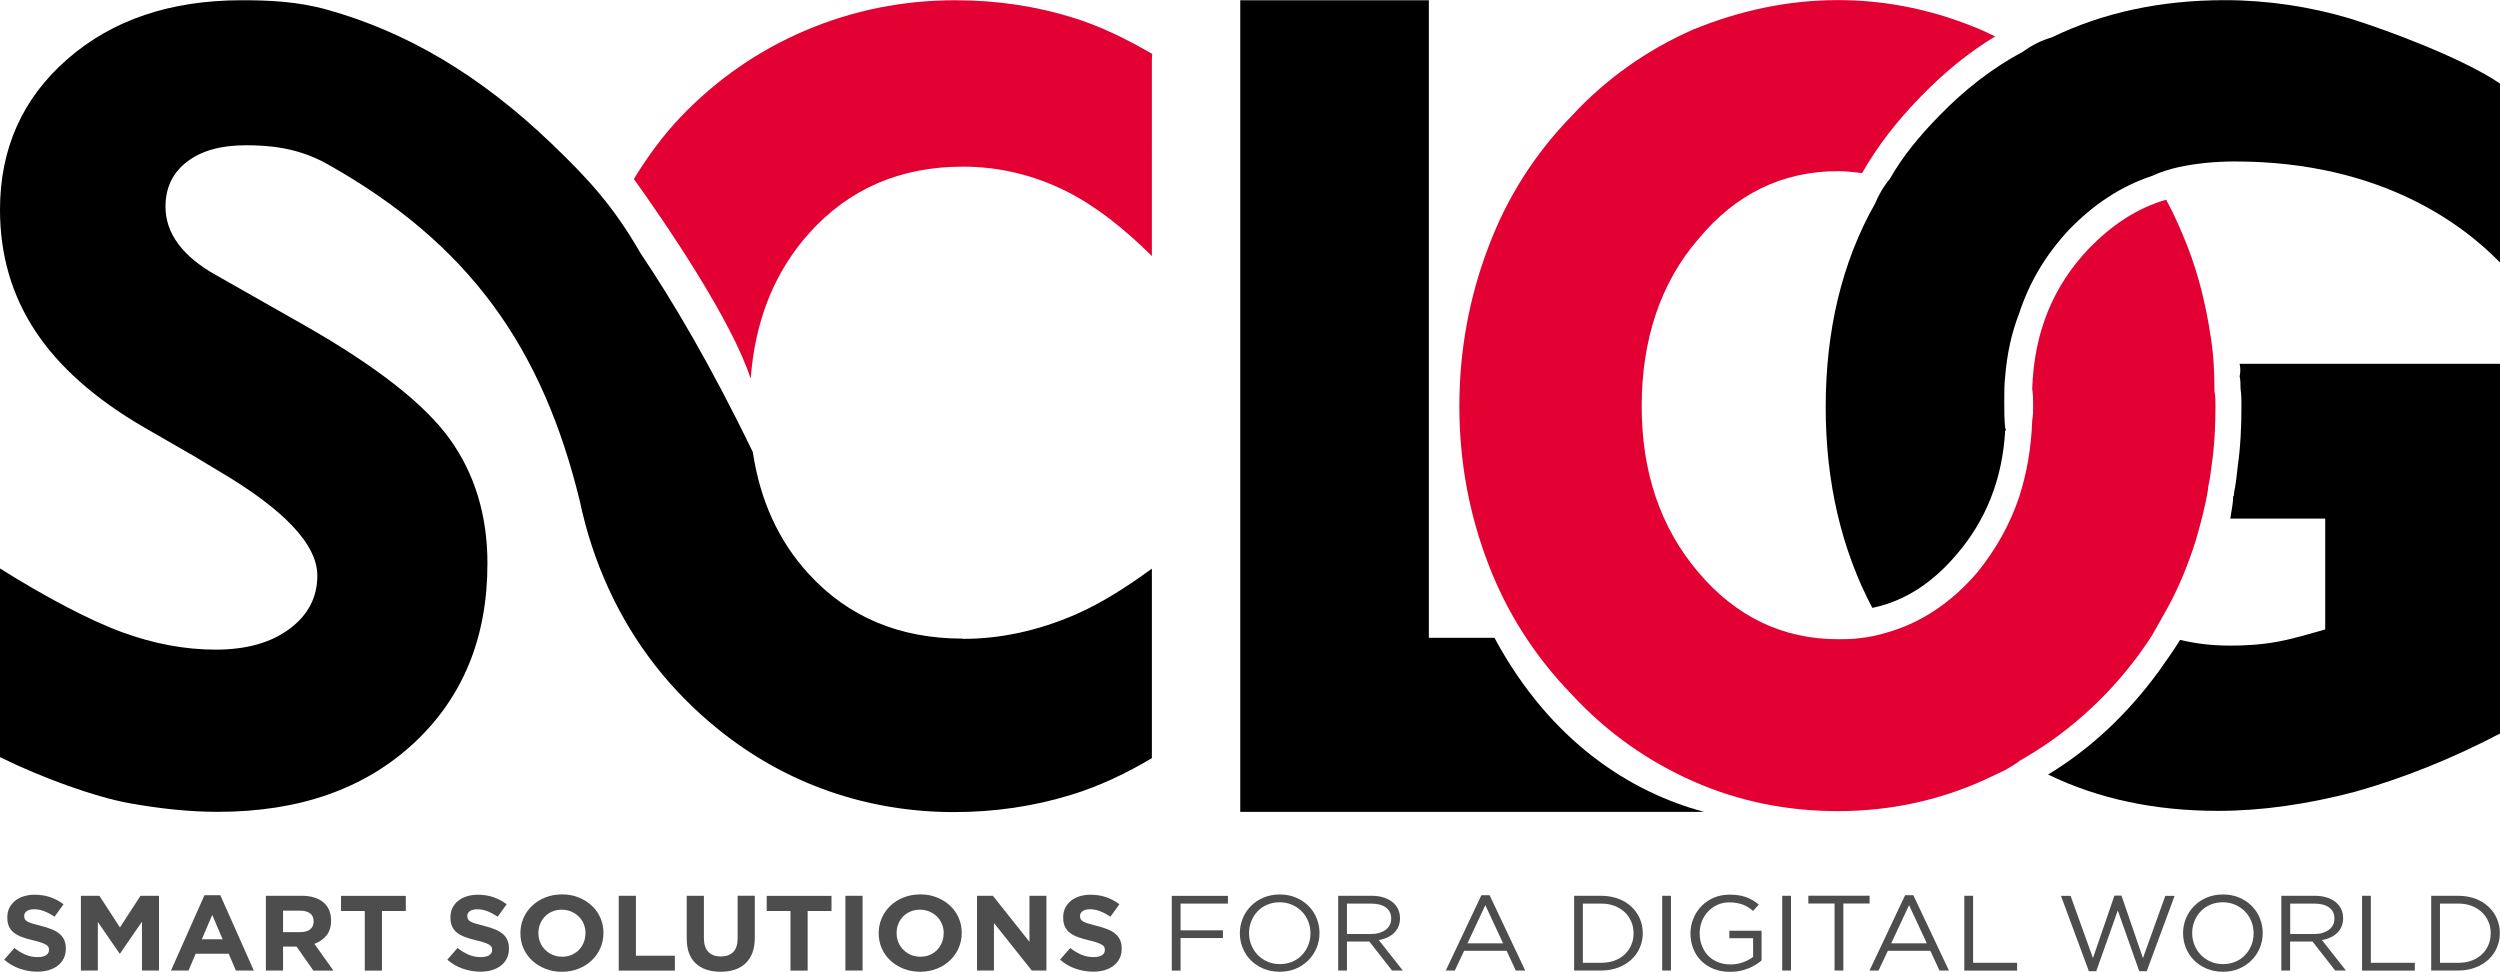 <?xml version="1.0" encoding="UTF-8"?>
<svg id="Capa_2" data-name="Capa 2" xmlns="http://www.w3.org/2000/svg" viewBox="0 0 304.09 118.21">
  <defs>
    <style>
      .cls-1 {
        fill: #e30032;
      }

      .cls-2 {
        fill: #4d4d4d;
      }
    </style>
  </defs>
  <g id="Capa_1-2" data-name="Capa 1">
    <g>
      <g>
        <path class="cls-2" d="M7.75,116.57c-.17.35-.41.65-.71.88-.31.24-.67.42-1.09.55-.42.13-.89.19-1.41.19-.72,0-1.44-.12-2.13-.36-.7-.24-1.33-.6-1.9-1.1l1.24-1.42c.43.34.88.61,1.34.81.46.2.96.3,1.5.3.43,0,.77-.08,1.01-.23s.36-.36.36-.63v-.03c0-.13-.02-.24-.07-.34-.05-.1-.15-.19-.29-.28s-.34-.17-.59-.26-.57-.18-.97-.27c-.48-.11-.92-.24-1.31-.38-.39-.14-.72-.31-.99-.51-.27-.2-.48-.46-.63-.76-.15-.3-.22-.68-.22-1.13v-.03c0-.42.08-.79.24-1.12.16-.33.39-.62.68-.86s.64-.43,1.05-.56c.41-.13.85-.2,1.34-.2.7,0,1.34.1,1.92.3s1.12.49,1.61.86l-1.09,1.51c-.43-.28-.84-.5-1.25-.66s-.81-.24-1.22-.24-.71.08-.92.23c-.2.15-.31.34-.31.57v.03c0,.15.03.27.09.38s.17.21.32.29c.15.09.37.17.63.25.27.08.61.17,1.01.27.48.12.91.26,1.29.41.38.15.69.33.95.55.26.21.45.46.58.75.13.29.2.63.2,1.03v.03c0,.45-.09.85-.26,1.2Z"/>
        <path class="cls-2" d="M17.27,118.05v-5.94l-2.67,3.88h-.05l-2.65-3.84v5.9h-2.06v-9.09h2.25l2.5,3.85,2.5-3.85h2.25v9.09h-2.06Z"/>
        <path class="cls-2" d="M28.69,118.05l-.87-2.04h-4.02l-.87,2.04h-2.13l4.07-9.16h1.93l4.07,9.16h-2.19ZM25.81,111.3l-1.26,2.95h2.53l-1.26-2.95Z"/>
        <path class="cls-2" d="M38.11,118.05l-2.04-2.91h-1.64v2.91h-2.09v-9.09h4.35c1.13,0,2.01.26,2.64.79.63.53.94,1.26.94,2.21v.03c0,.74-.19,1.34-.56,1.8-.38.46-.87.8-1.47,1.02l2.32,3.25h-2.44ZM38.15,112.07c0-.43-.15-.76-.43-.97-.29-.22-.69-.33-1.21-.33h-2.08v2.61h2.12c.52,0,.91-.12,1.19-.35.28-.23.41-.55.41-.94v-.03Z"/>
        <path class="cls-2" d="M46.46,110.81v7.25h-2.09v-7.25h-2.89v-1.84h7.88v1.84h-2.89Z"/>
        <path class="cls-2" d="M61.65,116.57c-.17.35-.41.65-.71.88-.31.24-.67.42-1.09.55-.42.13-.89.19-1.41.19-.72,0-1.44-.12-2.13-.36-.7-.24-1.33-.6-1.9-1.1l1.24-1.42c.43.34.88.61,1.34.81.46.2.96.3,1.5.3.43,0,.77-.08,1.01-.23s.36-.36.36-.63v-.03c0-.13-.02-.24-.07-.34-.05-.1-.15-.19-.29-.28s-.34-.17-.59-.26-.57-.18-.97-.27c-.48-.11-.92-.24-1.31-.38-.39-.14-.72-.31-.99-.51-.27-.2-.48-.46-.63-.76-.15-.3-.22-.68-.22-1.13v-.03c0-.42.08-.79.24-1.12.16-.33.39-.62.68-.86s.64-.43,1.05-.56c.41-.13.85-.2,1.34-.2.7,0,1.34.1,1.92.3s1.12.49,1.61.86l-1.09,1.51c-.43-.28-.84-.5-1.25-.66s-.81-.24-1.22-.24-.71.08-.92.23c-.2.15-.31.34-.31.57v.03c0,.15.03.27.09.38s.17.21.32.29c.15.09.37.17.63.25.27.08.61.17,1.01.27.48.12.91.26,1.29.41.38.15.69.33.95.55.26.21.45.46.58.75.13.29.2.63.2,1.03v.03c0,.45-.09.85-.26,1.2Z"/>
        <path class="cls-2" d="M73.02,115.33c-.25.57-.6,1.07-1.05,1.49-.45.43-.98.77-1.6,1.01-.62.25-1.3.37-2.03.37s-1.41-.12-2.02-.37c-.62-.25-1.15-.58-1.6-1-.45-.42-.8-.91-1.05-1.48-.25-.57-.37-1.18-.37-1.83v-.03c0-.65.13-1.26.38-1.83.25-.57.6-1.07,1.05-1.49.45-.43.98-.77,1.6-1.01s1.3-.37,2.03-.37,1.41.12,2.02.37c.62.25,1.15.58,1.6,1,.45.42.8.91,1.05,1.48.25.57.37,1.17.37,1.83v.03c0,.65-.13,1.26-.38,1.83ZM71.22,113.51c0-.39-.07-.76-.21-1.1-.14-.35-.34-.65-.6-.91-.26-.26-.56-.46-.92-.62-.35-.15-.74-.23-1.15-.23s-.81.07-1.16.22-.65.35-.9.61c-.25.26-.44.56-.58.9-.14.34-.21.71-.21,1.1v.03c0,.39.07.76.21,1.1.14.35.34.65.6.91.26.26.56.47.91.62.35.15.74.23,1.16.23s.8-.07,1.15-.22c.35-.15.65-.35.9-.61s.44-.56.58-.9c.14-.34.21-.71.21-1.1v-.03Z"/>
        <path class="cls-2" d="M75.26,118.05v-9.09h2.09v7.29h4.74v1.81h-6.83Z"/>
        <path class="cls-2" d="M91.51,115.9c-.19.51-.47.94-.83,1.28-.36.34-.8.6-1.32.77-.52.17-1.09.25-1.72.25-1.28,0-2.28-.34-3.01-1.01-.73-.68-1.1-1.68-1.1-3.03v-5.2h2.09v5.14c0,.75.18,1.31.54,1.68.36.38.86.56,1.51.56s1.15-.18,1.51-.54c.36-.36.54-.91.54-1.64v-5.21h2.09v5.13c0,.69-.1,1.29-.29,1.81Z"/>
        <path class="cls-2" d="M98.24,110.81v7.25h-2.09v-7.25h-2.89v-1.84h7.88v1.84h-2.89Z"/>
        <path class="cls-2" d="M102.83,118.05v-9.09h2.09v9.09h-2.09Z"/>
        <path class="cls-2" d="M116.6,115.33c-.25.57-.6,1.07-1.05,1.49-.45.43-.98.77-1.6,1.01-.62.25-1.3.37-2.03.37s-1.41-.12-2.02-.37c-.62-.25-1.15-.58-1.6-1-.45-.42-.8-.91-1.05-1.48-.25-.57-.37-1.18-.37-1.83v-.03c0-.65.13-1.26.38-1.83.25-.57.6-1.07,1.05-1.49.45-.43.98-.77,1.6-1.01s1.3-.37,2.03-.37,1.41.12,2.02.37c.62.25,1.15.58,1.6,1,.45.42.8.91,1.05,1.48.25.57.37,1.17.37,1.83v.03c0,.65-.13,1.26-.38,1.83ZM114.79,113.51c0-.39-.07-.76-.21-1.1-.14-.35-.34-.65-.6-.91-.26-.26-.56-.46-.92-.62-.35-.15-.74-.23-1.15-.23s-.81.07-1.16.22-.65.35-.9.61c-.25.26-.44.56-.58.9-.14.34-.21.71-.21,1.1v.03c0,.39.07.76.21,1.1.14.35.34.65.6.91.26.26.56.47.91.62.35.15.74.23,1.16.23s.8-.07,1.15-.22c.35-.15.65-.35.9-.61s.44-.56.58-.9c.14-.34.21-.71.21-1.1v-.03Z"/>
        <path class="cls-2" d="M125.5,118.05l-4.6-5.78v5.78h-2.06v-9.09h1.93l4.45,5.6v-5.6h2.06v9.09h-1.78Z"/>
        <path class="cls-2" d="M136.18,116.57c-.17.35-.41.65-.71.88-.31.24-.67.42-1.09.55-.42.13-.89.19-1.41.19-.72,0-1.44-.12-2.13-.36-.7-.24-1.33-.6-1.9-1.1l1.24-1.42c.43.34.88.61,1.34.81.46.2.96.3,1.5.3.43,0,.77-.08,1.01-.23s.36-.36.36-.63v-.03c0-.13-.02-.24-.07-.34-.05-.1-.15-.19-.29-.28s-.34-.17-.59-.26-.57-.18-.97-.27c-.48-.11-.92-.24-1.31-.38-.39-.14-.72-.31-.99-.51-.27-.2-.48-.46-.63-.76-.15-.3-.22-.68-.22-1.13v-.03c0-.42.08-.79.24-1.12.16-.33.39-.62.68-.86s.64-.43,1.05-.56c.41-.13.85-.2,1.34-.2.7,0,1.34.1,1.92.3s1.12.49,1.61.86l-1.09,1.51c-.43-.28-.84-.5-1.25-.66s-.81-.24-1.22-.24-.71.08-.92.23c-.2.15-.31.34-.31.57v.03c0,.15.03.27.09.38s.17.21.32.29c.15.09.37.17.63.25.27.08.61.17,1.01.27.48.12.91.26,1.29.41.38.15.69.33.95.55.26.21.45.46.58.75.13.29.2.63.2,1.03v.03c0,.45-.09.85-.26,1.2Z"/>
        <path class="cls-2" d="M149.36,109.91h-5.76v3.25h5.15v.94h-5.15v3.96h-1.07v-9.09h6.83v.95Z"/>
        <path class="cls-2" d="M160.15,115.29c-.24.57-.57,1.07-.99,1.5-.43.43-.94.78-1.53,1.03-.6.26-1.26.38-1.98.38s-1.38-.13-1.98-.38c-.59-.25-1.1-.59-1.53-1.02s-.75-.93-.98-1.49-.35-1.17-.35-1.8.12-1.23.35-1.8.57-1.07.99-1.5c.43-.43.94-.78,1.53-1.03.6-.25,1.26-.38,1.98-.38s1.38.12,1.98.38c.59.25,1.1.59,1.53,1.02.43.43.75.93.98,1.49.23.57.35,1.17.35,1.8s-.12,1.23-.35,1.8ZM159.12,112.05c-.19-.46-.45-.86-.78-1.19-.33-.34-.73-.61-1.19-.81-.46-.2-.96-.3-1.5-.3s-1.04.1-1.5.29c-.46.2-.85.46-1.17.8-.33.34-.58.73-.77,1.19-.19.46-.28.94-.28,1.46s.09,1.01.28,1.47.45.86.78,1.2.73.61,1.19.81c.46.2.96.3,1.5.3s1.04-.1,1.5-.29c.46-.19.85-.46,1.17-.8.33-.34.58-.73.77-1.19s.28-.94.28-1.46-.09-1.01-.28-1.47Z"/>
        <path class="cls-2" d="M169.32,118.05l-2.76-3.53h-2.72v3.53h-1.07v-9.09h4.09c.52,0,1,.07,1.42.2s.78.31,1.08.55.53.52.69.86c.16.33.24.7.24,1.11,0,.38-.06.72-.19,1.02-.13.3-.31.56-.54.78-.23.22-.5.41-.82.55-.32.15-.66.25-1.03.31l2.92,3.71h-1.32ZM168.58,110.39c-.43-.32-1.03-.48-1.8-.48h-2.94v3.7h2.93c.35,0,.68-.04.98-.13.3-.09.56-.21.78-.37.22-.16.39-.36.51-.59.12-.23.18-.5.18-.79,0-.57-.21-1.02-.64-1.34Z"/>
        <path class="cls-2" d="M185.52,118.05h-1.15l-1.11-2.4h-5.17l-1.13,2.4h-1.1l4.33-9.16h1l4.33,9.16ZM180.67,110.1l-2.17,4.64h4.33l-2.16-4.64Z"/>
        <path class="cls-2" d="M199.45,115.29c-.24.56-.59,1.04-1.04,1.45-.45.41-.98.73-1.6.96-.62.23-1.3.35-2.04.35h-3.3v-9.09h3.3c.74,0,1.42.12,2.04.34.62.23,1.15.55,1.6.96s.79.89,1.04,1.44c.24.55.37,1.15.37,1.79s-.12,1.24-.37,1.8ZM198.42,112.11c-.19-.44-.45-.83-.79-1.15-.34-.32-.75-.58-1.24-.77-.49-.19-1.03-.28-1.63-.28h-2.23v7.2h2.23c.6,0,1.14-.09,1.63-.27.49-.18.9-.44,1.24-.76.34-.32.6-.7.79-1.14.19-.43.28-.9.28-1.42s-.09-.97-.28-1.42Z"/>
        <path class="cls-2" d="M203.25,108.96v9.09h-1.07v-9.09h1.07Z"/>
        <path class="cls-2" d="M212.63,117.8c-.65.27-1.37.41-2.18.41-.75,0-1.42-.12-2.02-.36s-1.1-.58-1.52-1-.74-.92-.96-1.49-.33-1.18-.33-1.83.12-1.22.35-1.79.55-1.07.97-1.51c.42-.43.92-.78,1.5-1.03.58-.25,1.23-.38,1.95-.38.4,0,.76.03,1.09.08.33.05.64.13.92.23s.55.23.8.38c.25.15.49.32.73.51l-.69.78c-.18-.16-.37-.3-.57-.42-.2-.13-.41-.23-.64-.33-.23-.09-.48-.16-.76-.21-.28-.05-.58-.08-.92-.08-.52,0-1.01.1-1.45.3-.44.2-.82.47-1.14.81-.32.34-.57.73-.75,1.19-.18.46-.27.94-.27,1.45,0,.55.09,1.05.27,1.52.18.46.43.87.75,1.2.33.34.72.6,1.18.79.46.19.98.29,1.56.29.54,0,1.05-.09,1.53-.27.48-.18.88-.39,1.21-.65v-2.27h-2.89v-.91h3.92v3.62c-.44.38-.99.71-1.64.98Z"/>
        <path class="cls-2" d="M217.85,108.96v9.09h-1.07v-9.09h1.07Z"/>
        <path class="cls-2" d="M224.22,118.05h-1.07v-8.15h-3.19v-.95h7.45v.95h-3.19v8.15Z"/>
        <path class="cls-2" d="M237.06,118.05h-1.15l-1.11-2.4h-5.17l-1.13,2.4h-1.1l4.33-9.16h1l4.33,9.16ZM232.21,110.1l-2.17,4.64h4.33l-2.16-4.64Z"/>
        <path class="cls-2" d="M238.93,108.96h1.07v8.15h5.35v.95h-6.42v-9.09Z"/>
        <path class="cls-2" d="M257.17,108.94h.88l2.61,7.6,2.72-7.57h1.13l-3.39,9.16h-.91l-2.61-7.38-2.62,7.38h-.9l-3.39-9.16h1.17l2.72,7.57,2.61-7.6Z"/>
        <path class="cls-2" d="M274.88,115.29c-.24.57-.57,1.07-.99,1.5-.43.43-.94.78-1.53,1.03-.6.26-1.26.38-1.98.38s-1.38-.13-1.98-.38c-.59-.25-1.1-.59-1.53-1.02s-.75-.93-.98-1.49-.35-1.17-.35-1.8.12-1.23.35-1.8.57-1.07.99-1.5c.43-.43.94-.78,1.53-1.03.6-.25,1.26-.38,1.98-.38s1.38.12,1.98.38c.59.25,1.1.59,1.53,1.02.43.43.75.93.98,1.49.23.57.35,1.17.35,1.8s-.12,1.23-.35,1.8ZM273.84,112.05c-.19-.46-.45-.86-.78-1.19-.33-.34-.73-.61-1.19-.81-.46-.2-.96-.3-1.5-.3s-1.04.1-1.5.29c-.46.2-.85.46-1.17.8-.33.34-.58.73-.77,1.19-.19.46-.28.94-.28,1.46s.09,1.01.28,1.47.45.86.78,1.2.73.61,1.19.81c.46.2.96.3,1.5.3s1.04-.1,1.5-.29c.46-.19.85-.46,1.17-.8.33-.34.58-.73.77-1.19s.28-.94.28-1.46-.09-1.01-.28-1.47Z"/>
        <path class="cls-2" d="M284.04,118.05l-2.76-3.53h-2.72v3.53h-1.07v-9.09h4.09c.52,0,1,.07,1.42.2s.78.31,1.08.55.53.52.69.86c.16.33.24.7.24,1.11,0,.38-.06.72-.19,1.02-.13.3-.31.56-.54.78-.23.22-.5.41-.82.55-.32.15-.66.25-1.03.31l2.92,3.71h-1.32ZM283.31,110.39c-.43-.32-1.03-.48-1.8-.48h-2.94v3.7h2.93c.35,0,.68-.04.98-.13.3-.09.56-.21.78-.37.22-.16.39-.36.51-.59.12-.23.18-.5.18-.79,0-.57-.21-1.02-.64-1.34Z"/>
        <path class="cls-2" d="M287.31,108.96h1.07v8.15h5.35v.95h-6.42v-9.09Z"/>
        <path class="cls-2" d="M303.7,115.29c-.24.56-.59,1.04-1.04,1.45-.45.41-.98.73-1.6.96-.62.23-1.3.35-2.04.35h-3.3v-9.09h3.3c.74,0,1.42.12,2.04.34.62.23,1.15.55,1.6.96s.79.89,1.04,1.44c.24.55.37,1.15.37,1.79s-.12,1.24-.37,1.8ZM302.68,112.11c-.19-.44-.45-.83-.79-1.15-.34-.32-.75-.58-1.24-.77-.49-.19-1.03-.28-1.63-.28h-2.23v7.2h2.23c.6,0,1.14-.09,1.63-.27.49-.18.9-.44,1.24-.76.34-.32.6-.7.79-1.14.19-.43.28-.9.28-1.42s-.09-.97-.28-1.42Z"/>
      </g>
      <path d="M150.86,98.75V.03h22.94v77.55h7.98c6.83,12.7,16.65,18.81,25.49,21.17h-56.4Z"/>
      <path d="M272.42,44.27c.11.47.11,1.05,0,1.51.11.47.11,1.05.11,1.51.11.7.11,1.39.11,2.09,0,2.44-.11,5-.45,7.32-.11,1.05-.23,2.21-.45,3.25,0,.23,0,.35-.11.46,0,.93-.23,1.74-.34,2.67h11.54v13.48c-2.04.58-3.96,1.16-5.88,1.51-1.92.35-3.85.46-5.66.46-2.15,0-4.19-.23-6.11-.7-.79,1.28-1.7,2.56-2.6,3.83-3.73,5.11-8.26,9.41-13.46,12.55,6.22,3.02,13.12,4.42,20.7,4.42,5.32,0,10.86-.81,16.63-2.32,5.77-1.63,11.65-3.95,17.65-7.09v-44.97h-31.68Z"/>
      <path class="cls-1" d="M269.36,47.64c0-2.32-.11-4.53-.45-6.62-.57-3.83-1.47-7.55-2.83-11.04-.79-1.98-1.58-3.83-2.6-5.69-3.62,1.05-6.67,3.14-9.39,5.93-4.41,4.65-6.67,10.23-6.9,17.08.11.7.11,1.39.11,2.09,0,.58,0,1.16-.11,1.74-.11,3.37-.68,6.51-1.58,9.3-1.13,3.37-2.83,6.39-5.09,9.18-3.17,3.72-6.9,6.16-10.97,7.32-1.13.35-2.26.58-3.39.7-.91.12-1.7.12-2.6.12-6.79,0-12.44-2.79-16.97-8.13-4.64-5.46-6.9-12.2-6.9-20.22s2.26-14.99,6.9-20.33c4.52-5.46,10.18-8.25,16.97-8.25,1.02,0,1.92.12,2.94.23,1.92-3.37,4.3-6.39,7.13-9.3,2.83-2.9,5.77-5.34,9.05-7.32-.45-.23-1.02-.46-1.47-.7-5.66-2.44-11.54-3.72-17.65-3.72s-11.99,1.28-17.65,3.6c-5.54,2.44-10.52,5.93-14.71,10.46-4.53,4.65-7.92,9.99-10.18,16.04-2.26,5.93-3.51,12.43-3.51,19.29s1.24,13.25,3.51,19.17c2.26,5.93,5.66,11.27,10.18,15.92,4.3,4.65,9.28,8.13,14.82,10.57,5.54,2.44,11.43,3.6,17.53,3.6,6.56,0,12.9-1.39,18.89-4.3.45-.23,1.02-.47,1.47-.7.57-.35,1.24-.7,1.81-1.16,5.54-3.14,10.41-7.44,14.37-12.78.68-.93,1.24-1.74,1.81-2.67.57-1.05,1.13-1.98,1.7-3.02,1.47-2.67,2.6-5.46,3.51-8.37.57-1.98,1.13-4.07,1.47-6.16v-.23c.23-.93.34-1.86.45-2.79.34-2.32.45-4.65.45-7.09,0-.58,0-1.16-.11-1.74Z"/>
      <path d="M304.09,10.15v21.78c-4.19-4.3-14.15-12.29-32.24-12.29-2.38,0-4.75.23-6.9.7-1.02.23-2.15.58-3.17,1.05-3.85,1.28-7.13,3.49-10.07,6.51-2.83,3.02-4.86,6.39-6.11,10.23-.91,2.32-1.47,4.88-1.7,7.67-.11.93-.11,1.98-.11,3.02s0,2.21.11,3.25c.11.12.11.23,0,.35-.34,5.93-2.38,10.92-5.88,14.99-2.94,3.49-6.34,5.69-10.18,6.51h-.11c-3.73-7.09-5.66-15.22-5.66-24.4s1.92-17.55,6-24.75c.45-1.05,1.02-2.09,1.81-3.02,1.58-2.79,3.62-5.23,6-7.67,3.05-3.14,6.45-5.81,10.18-7.79,1.13-.81,2.26-1.39,3.51-1.74,6.22-3.02,13.24-4.53,21.04-4.53,5.32,0,10.41.81,15.16,2.21,4.86,1.51,13.91,4.92,18.33,7.94Z"/>
      <g>
        <path d="M117.13,77.68c-7.71,0-13.97-2.63-18.78-7.89-3.66-4-5.9-8.94-6.78-14.8-5.12-10.58-9.78-18.42-13.64-24.16-3.28-5.69-6.27-8.98-10.82-13.34C58.32,9.06,49.37,3.85,39.79,1.18,36.12.15,32.6.03,29.41.03,20.74.03,13.68,2.41,8.21,7.18,2.74,11.95,0,18.06,0,25.51c0,5.49,1.43,10.41,4.29,14.75,2.86,4.34,7.25,8.24,13.18,11.69l6.09,3.51c.7.43,1.7,1.02,2.98,1.79,8.04,4.73,12.06,8.98,12.06,12.77,0,2.64-1.13,4.8-3.39,6.48-2.26,1.68-5.25,2.52-8.98,2.52s-7.47-.7-11.35-2.11-9.34-4.28-14.89-7.77v22.95c5.22,2.58,11.61,4.84,15.54,5.57,3.94.72,7.58,1.09,10.94,1.09,9.91,0,17.85-2.78,23.84-8.33,5.99-5.56,8.98-12.85,8.98-21.87,0-5.83-1.52-10.88-4.57-15.13-3.05-4.26-8.98-8.9-17.81-13.92l-10.57-6c-2.07-1.15-3.63-2.43-4.66-3.83-1.04-1.4-1.55-2.92-1.55-4.53,0-2.3.87-4.12,2.61-5.46,1.74-1.34,4.12-2.01,7.15-2.01,2.74,0,6.29.24,9.95,2.3,17.44,9.8,26.18,22.51,30.69,40.99.77,3.68,1.93,7.2,3.47,10.58,3.09,6.75,7.53,12.46,13.34,17.15,4.1,3.32,8.59,5.83,13.46,7.54,4.87,1.7,9.96,2.55,15.26,2.55,4.93,0,9.69-.7,14.27-2.11,3.49-1.07,6.71-2.63,9.78-4.45v-23.05c-3.11,2.27-6.22,4.25-9.34,5.6-4.54,1.96-9.09,2.94-13.65,2.94Z"/>
        <path class="cls-1" d="M130.68,2.2C126.08.75,121.25.03,116.2.03c-6.38,0-12.45,1.22-18.22,3.67-5.76,2.45-10.84,5.97-15.23,10.57-2.18,2.3-4.01,4.83-5.65,7.5,3.94,5.48,11.96,17.29,14.21,24.3.53-7.06,2.87-12.97,7.1-17.69,4.85-5.41,11.09-8.11,18.71-8.11,4.39,0,8.59,1,12.59,3,3.51,1.75,6.97,4.48,10.4,7.87V7.32c0-.26.03-.5.04-.76-3.06-1.78-6.2-3.33-9.47-4.36Z"/>
      </g>
    </g>
  </g>
</svg>